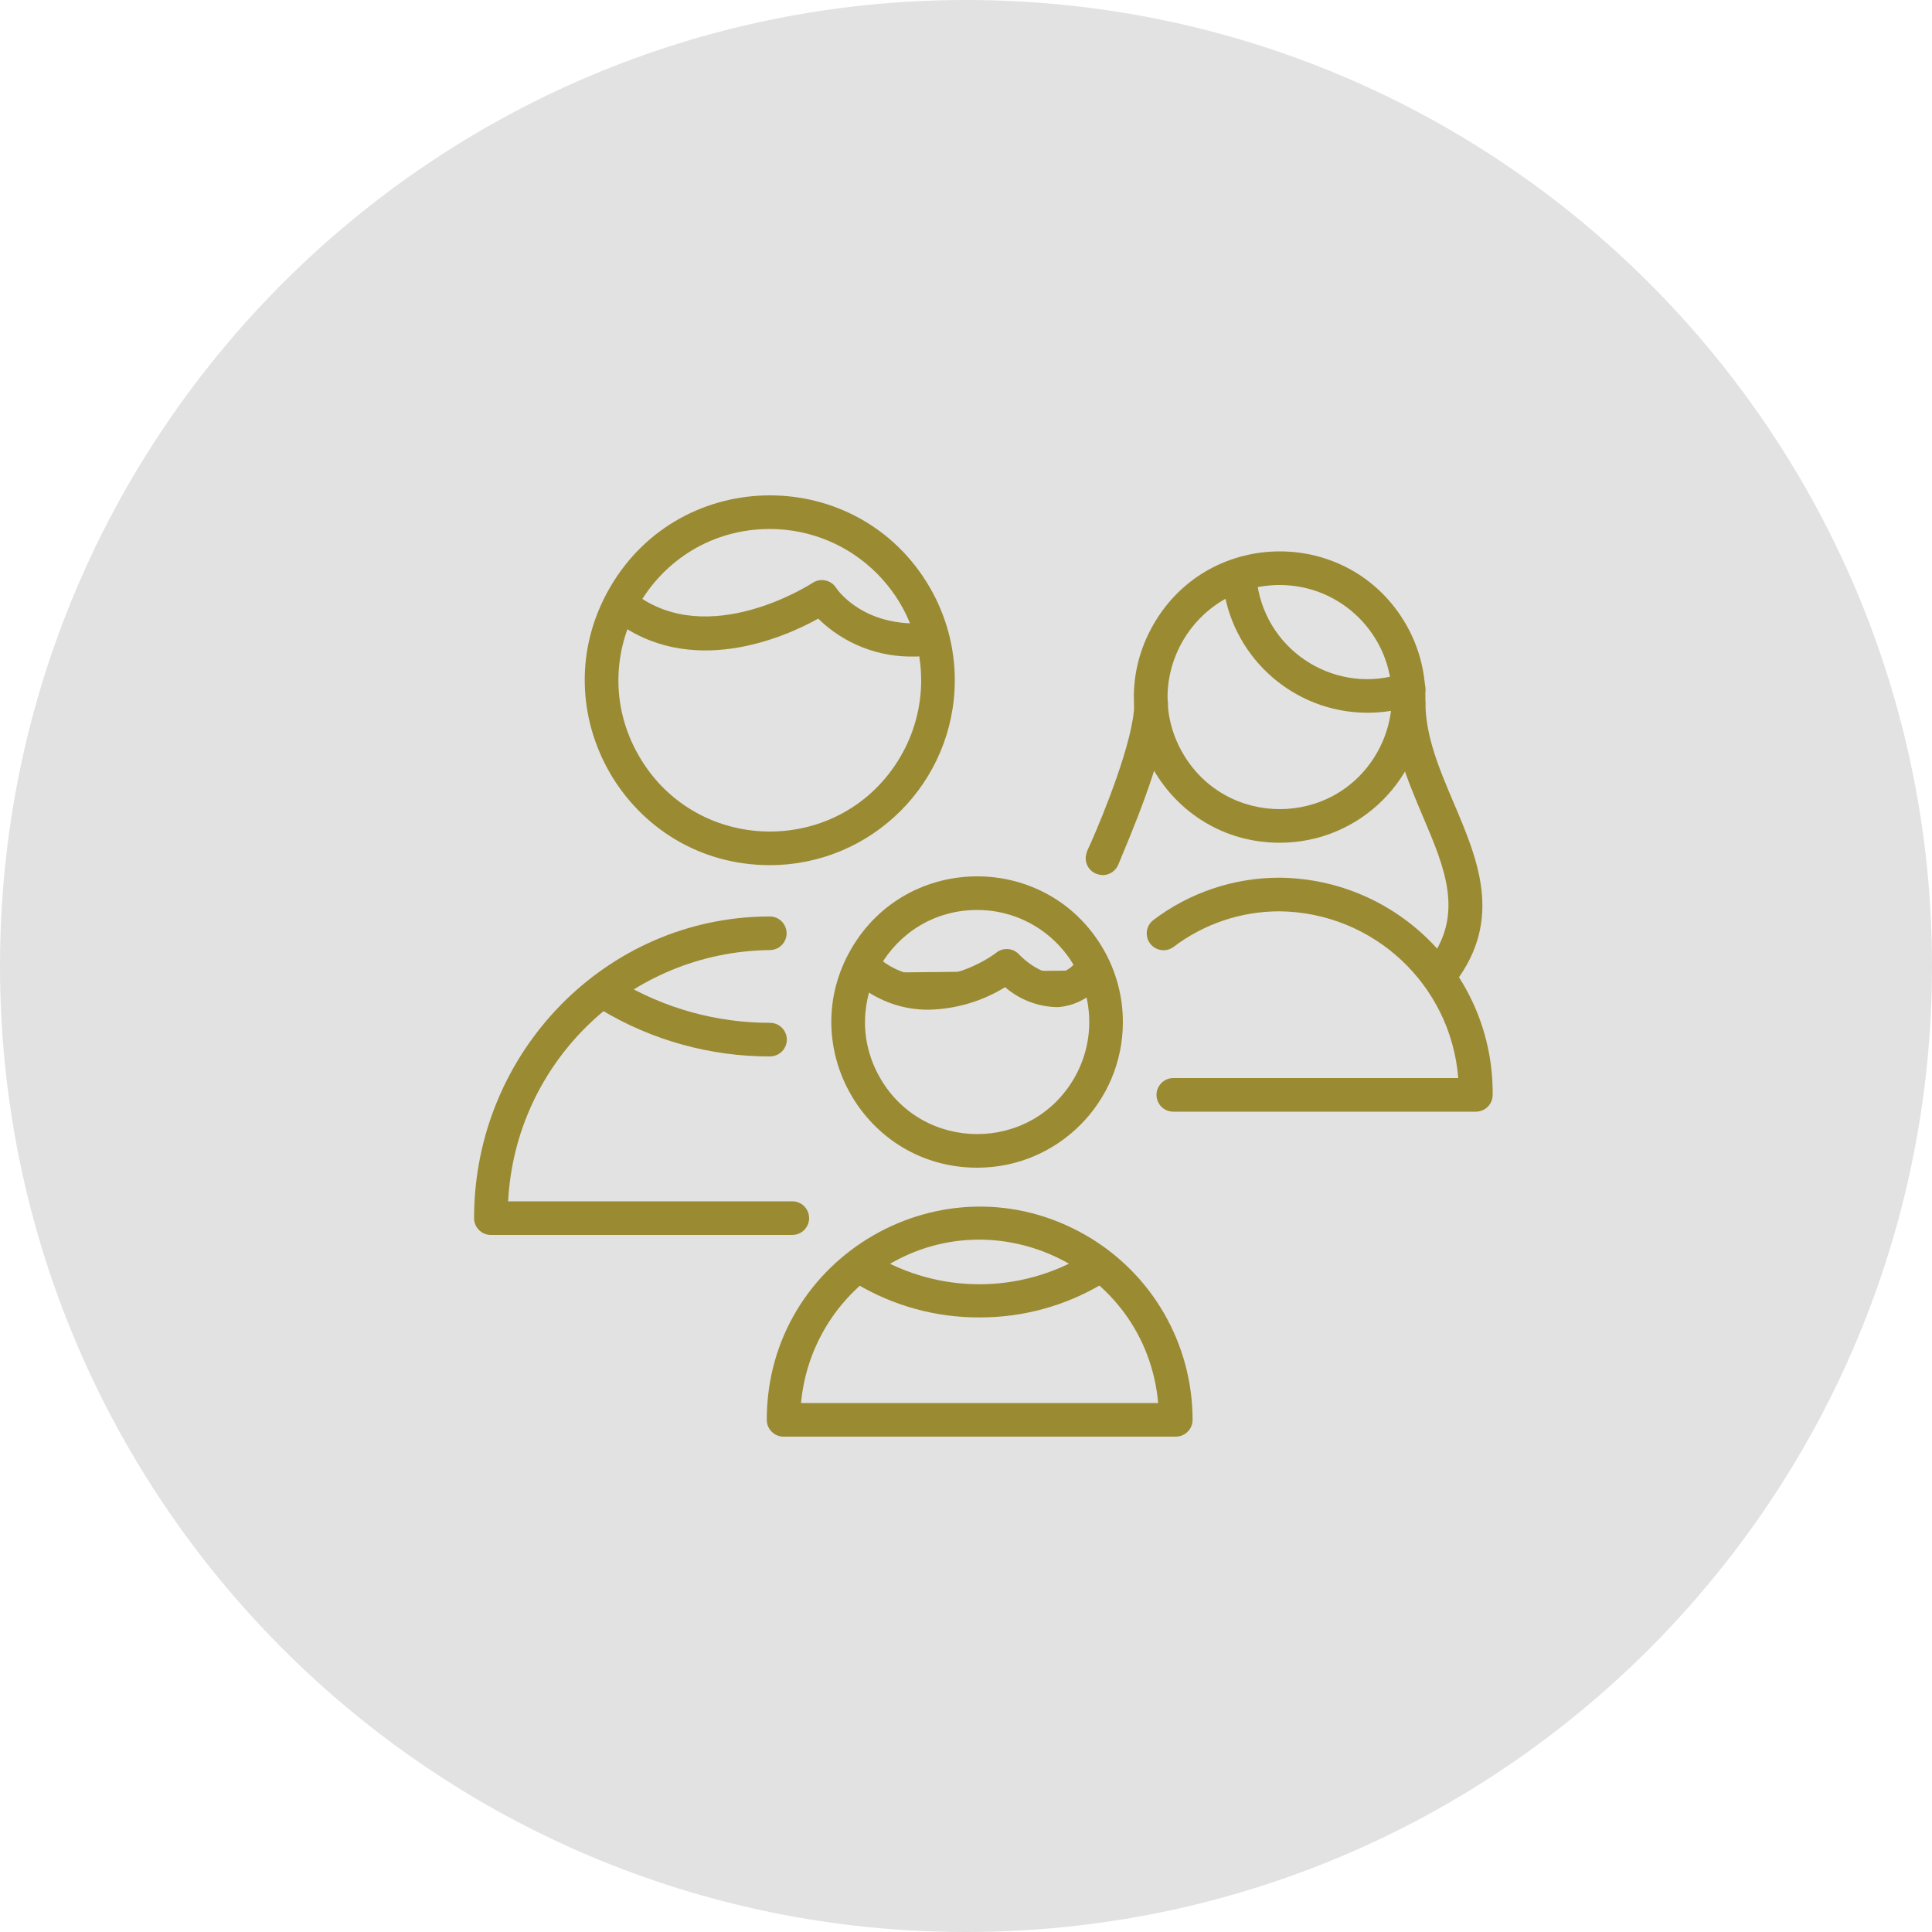 <?xml version="1.0" encoding="UTF-8"?> <svg xmlns="http://www.w3.org/2000/svg" viewBox="0 0 100.00 100.00" data-guides="{&quot;vertical&quot;:[],&quot;horizontal&quot;:[]}"><defs></defs><path color="rgb(51, 51, 51)" fill-rule="evenodd" fill="#e2e2e2" x="0" y="0" width="100" height="100" rx="50" ry="50" id="tSvg16fe7e67953" title="Rectangle 2" fill-opacity="1" stroke="none" stroke-opacity="1" d="M0 50C0 22.386 22.386 0 50 0H50C77.614 0 100 22.386 100 50H100C100 77.614 77.614 100 50 100H50C22.386 100 0 77.614 0 50Z" style="transform-origin: 50px 50px;"></path><path fill="#9a8a32" stroke="#000000" fill-opacity="1" stroke-width="0" stroke-opacity="1" color="rgb(51, 51, 51)" fill-rule="evenodd" id="tSvg5224000acf" title="Path 3" d="M41.01 63.92C35.809 63.92 30.609 63.92 25.408 63.92C24.927 63.92 24.538 63.531 24.538 63.05C24.538 54.443 31.405 47.436 39.844 47.436C40.514 47.436 40.932 48.161 40.598 48.741C40.442 49.011 40.155 49.176 39.844 49.176C32.606 49.258 26.677 54.951 26.301 62.18C31.204 62.18 36.107 62.18 41.01 62.18C41.68 62.18 42.098 62.905 41.763 63.485C41.608 63.754 41.321 63.92 41.01 63.92ZM39.85 44.78C32.483 44.78 27.879 36.805 31.562 30.425C35.246 24.045 44.454 24.045 48.138 30.425C48.978 31.88 49.42 33.53 49.42 35.21C49.414 40.493 45.133 44.774 39.85 44.78ZM39.85 27.38C33.822 27.38 30.055 33.905 33.069 39.125C36.083 44.345 43.617 44.345 46.631 39.125C47.318 37.935 47.68 36.584 47.68 35.21C47.674 30.888 44.172 27.386 39.85 27.38Z"></path><path fill="#9a8a32" stroke="#000000" fill-opacity="1" stroke-width="0" stroke-opacity="1" color="rgb(51, 51, 51)" fill-rule="evenodd" id="tSvg503d17e70c" title="Path 4" d="M39.838 54.681C36.763 54.683 33.745 53.847 31.109 52.262C30.536 51.911 30.556 51.071 31.147 50.75C31.421 50.6 31.754 50.609 32.02 50.771C34.386 52.194 37.095 52.944 39.856 52.941C40.526 52.941 40.944 53.666 40.609 54.246C40.454 54.515 40.167 54.681 39.838 54.681ZM47.384 33.98C45.509 34.042 43.69 33.334 42.35 32.02C40.61 32.994 35.715 35.152 31.753 32.072C31.224 31.661 31.338 30.832 31.958 30.579C32.246 30.462 32.575 30.507 32.82 30.698C36.66 33.685 42.008 30.205 42.06 30.17C42.467 29.899 43.017 30.017 43.278 30.431C43.324 30.5 44.525 32.269 47.384 32.269C48.054 32.269 48.472 32.994 48.138 33.574C47.982 33.844 47.695 34.009 47.384 33.98ZM76.39 57.54C71.17 57.54 65.95 57.54 60.73 57.54C60.06 57.54 59.642 56.815 59.977 56.235C60.132 55.966 60.419 55.8 60.73 55.8C65.647 55.8 70.563 55.8 75.479 55.8C75.093 50.968 71.088 47.226 66.24 47.17C64.247 47.165 62.309 47.818 60.724 49.026C60.176 49.41 59.417 49.057 59.358 48.39C59.332 48.103 59.451 47.822 59.674 47.639C61.56 46.201 63.868 45.424 66.24 45.43C72.385 45.496 77.315 50.525 77.26 56.67C77.26 57.151 76.871 57.54 76.39 57.54ZM66.24 43.62C60.436 43.62 56.808 37.337 59.71 32.31C62.612 27.283 69.868 27.283 72.77 32.31C73.432 33.456 73.78 34.757 73.78 36.08C73.78 40.244 70.404 43.62 66.24 43.62ZM66.24 30.28C61.775 30.28 58.985 35.113 61.217 38.98C63.45 42.847 69.031 42.847 71.263 38.98C71.772 38.098 72.04 37.098 72.04 36.08C72.04 32.877 69.443 30.28 66.24 30.28Z"></path><path fill="#9a8a32" stroke="#000000" fill-opacity="1" stroke-width="0" stroke-opacity="1" color="rgb(51, 51, 51)" fill-rule="evenodd" id="tSvg3c035391c3" title="Path 5" d="M70.729 36.892C67.036 36.862 63.908 34.161 63.34 30.512C63.242 29.842 63.905 29.317 64.534 29.567C64.826 29.683 65.034 29.946 65.08 30.257C65.616 33.801 69.226 35.998 72.62 34.845C73.254 34.621 73.892 35.168 73.768 35.829C73.711 36.136 73.494 36.388 73.2 36.492C72.405 36.763 71.569 36.898 70.729 36.892Z"></path><path fill="#9a8a32" stroke="#000000" fill-opacity="1" stroke-width="0" stroke-opacity="1" color="rgb(51, 51, 51)" fill-rule="evenodd" id="tSvg18f73a6d97c" title="Path 6" d="M74.65 51.16C73.98 51.16 73.562 50.435 73.897 49.855C73.914 49.825 73.933 49.796 73.954 49.768C75.798 47.315 74.795 44.948 73.635 42.228C72.852 40.372 72.04 38.47 72.04 36.37C72.04 35.7 72.765 35.282 73.345 35.617C73.614 35.772 73.78 36.059 73.78 36.37C73.78 38.11 74.517 39.85 75.236 41.538C76.494 44.496 77.794 47.552 75.346 50.818C75.18 51.035 74.923 51.161 74.65 51.16ZM57.088 45.296C56.995 45.296 56.903 45.28 56.815 45.25C56.354 45.116 56.093 44.63 56.235 44.171C56.235 44.101 56.345 43.887 56.479 43.591C57.059 42.274 58.712 38.272 58.712 36.393C58.712 35.724 59.437 35.305 60.017 35.64C60.286 35.795 60.452 36.082 60.452 36.393C60.452 38.388 59.1 41.839 58.085 44.264C57.987 44.502 57.917 44.664 57.894 44.728C57.766 45.064 57.447 45.289 57.088 45.296ZM60.858 74.36C54.091 74.36 47.324 74.36 40.558 74.36C40.077 74.36 39.688 73.971 39.688 73.49C39.688 65.007 48.871 59.705 56.218 63.946C59.627 65.915 61.728 69.553 61.728 73.49C61.728 73.971 61.338 74.36 60.858 74.36ZM41.462 72.62C47.624 72.62 53.785 72.62 59.947 72.62C59.304 65.505 51.2 61.755 45.36 65.869C43.133 67.438 41.708 69.907 41.462 72.62ZM50.58 60.44C44.776 60.44 41.148 54.157 44.05 49.13C46.952 44.103 54.208 44.103 57.11 49.13C57.772 50.276 58.12 51.577 58.12 52.9C58.12 57.064 54.744 60.44 50.58 60.44ZM50.58 47.1C46.115 47.1 43.325 51.933 45.557 55.8C47.789 59.667 53.37 59.667 55.603 55.8C56.112 54.918 56.38 53.918 56.38 52.9C56.38 49.697 53.783 47.1 50.58 47.1Z"></path><path fill="#9a8a32" stroke="#000000" fill-opacity="1" stroke-width="0" stroke-opacity="1" color="rgb(51, 51, 51)" fill-rule="evenodd" id="tSvg17d3a85898e" title="Path 7" d="M50.708 68.189C48.462 68.201 46.256 67.599 44.328 66.449C43.754 66.103 43.77 65.265 44.356 64.942C44.629 64.791 44.96 64.798 45.227 64.958C48.591 66.978 52.795 66.978 56.16 64.958C56.733 64.612 57.467 65.017 57.479 65.687C57.485 65.998 57.325 66.288 57.059 66.449C55.139 67.594 52.943 68.195 50.708 68.189ZM45.035 50.348C48.335 52.9 52.111 50 52.111 50C52.111 50 54.599 52.703 56.455 50.226"></path><path fill="#9a8a32" stroke="#9a8a32" fill-opacity="1" stroke-width="0" stroke-opacity="1" color="rgb(51, 51, 51)" fill-rule="evenodd" id="tSvg610502d0d2" title="Path 8" d="M48.069 52.262C46.775 52.272 45.517 51.84 44.502 51.038C43.972 50.627 44.087 49.798 44.707 49.545C44.995 49.428 45.323 49.473 45.569 49.664C48.26 51.775 51.45 49.42 51.583 49.298C51.938 49.029 52.439 49.072 52.743 49.397C53.01 49.687 53.874 50.435 54.675 50.389C55.122 50.334 55.519 50.077 55.754 49.693C56.155 49.157 56.987 49.257 57.25 49.873C57.372 50.159 57.332 50.488 57.146 50.737C56.606 51.544 55.724 52.058 54.756 52.129C53.752 52.12 52.783 51.754 52.024 51.096C50.833 51.83 49.467 52.232 48.069 52.262Z"></path></svg> 